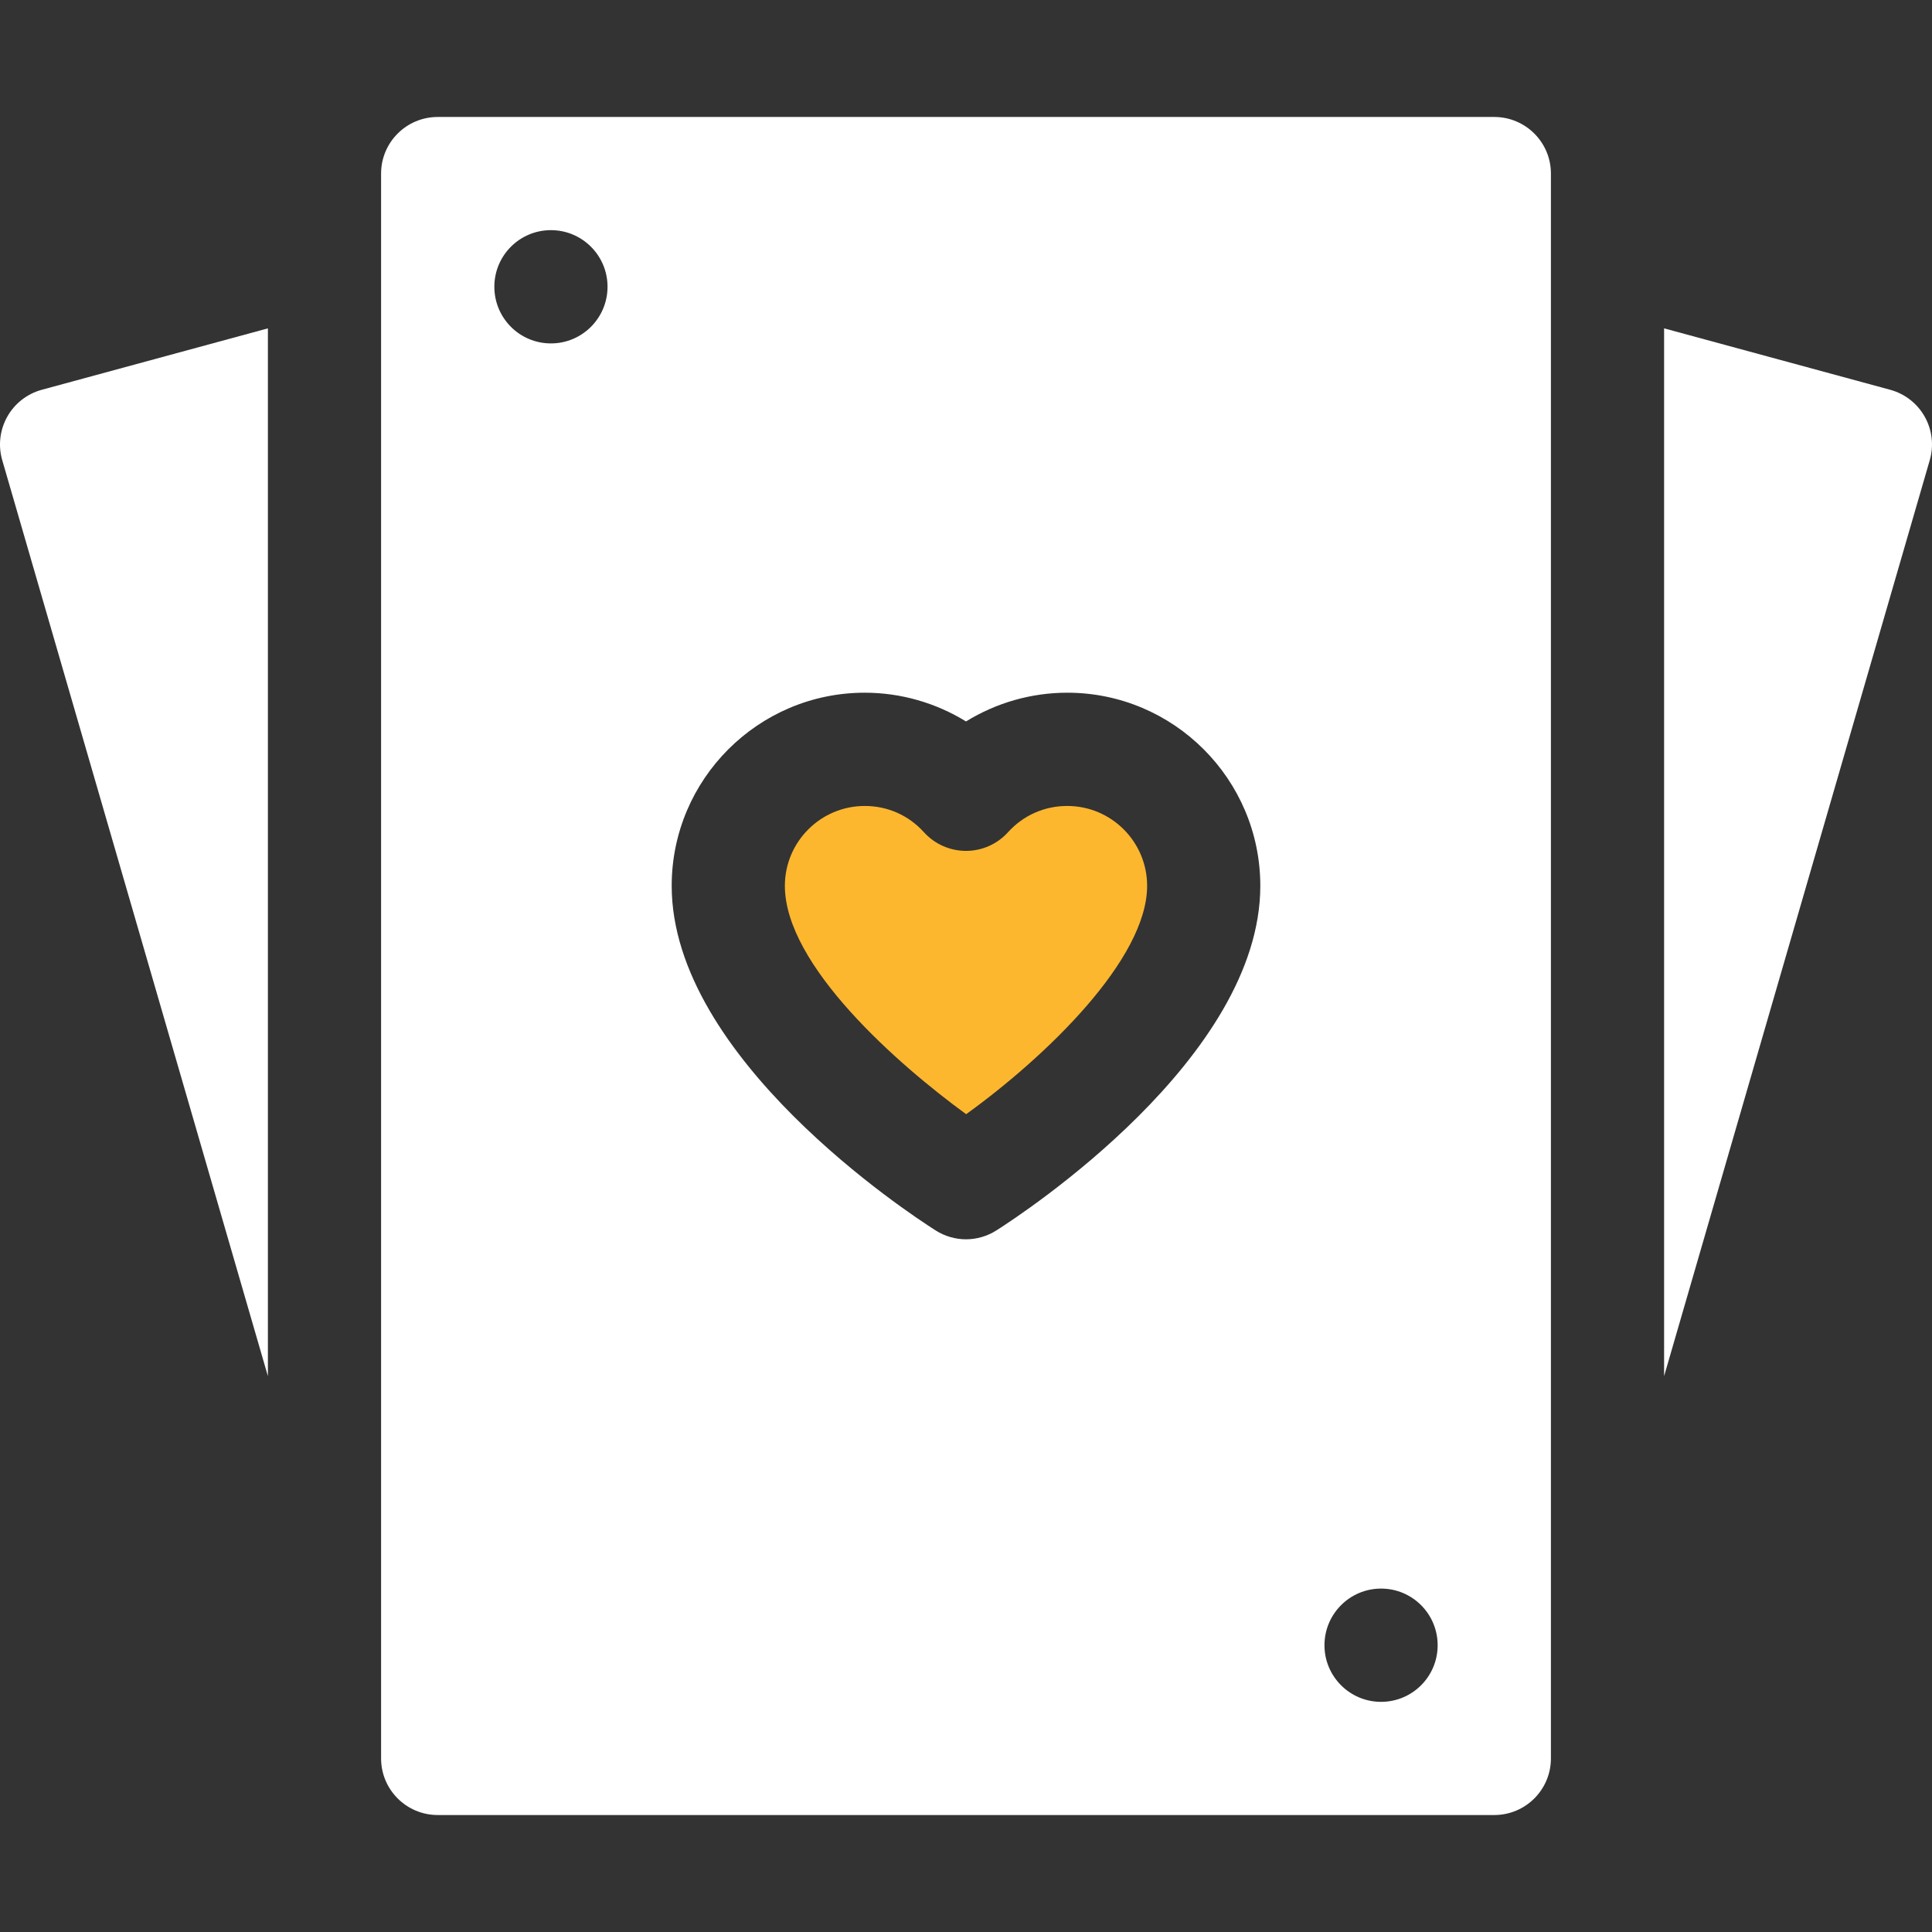 <svg width="24" height="24" viewBox="0 0 24 24" fill="none" xmlns="http://www.w3.org/2000/svg">
<rect x="0" y="0" width="24" height="24" fill="#333333" stroke="none"/>
<g clip-path="url(#clip0_1681_8606)">
<path d="M0.09 5.177C-0.002 5.341 -0.025 5.536 0.028 5.717L3.328 17.095V4.079L0.519 4.842C0.337 4.892 0.182 5.012 0.09 5.177Z" fill="white"/>
<path d="M23.91 5.177C23.818 5.012 23.663 4.892 23.481 4.842L20.672 4.079V17.095L23.972 5.717C24.025 5.536 24.002 5.341 23.91 5.177Z" fill="white"/>
<path d="M13.258 10.012C12.974 10.012 12.712 10.128 12.521 10.339C12.388 10.486 12.199 10.57 12 10.57C11.801 10.57 11.612 10.486 11.478 10.339C11.288 10.128 11.026 10.012 10.742 10.012C10.195 10.012 9.75 10.457 9.75 11.004C9.75 11.995 11.162 13.229 12.002 13.841C12.995 13.124 14.25 11.916 14.25 11.004C14.25 10.457 13.805 10.012 13.258 10.012Z" fill="#FDB72E"/>
<path d="M18.562 1.453H5.438C5.049 1.453 4.734 1.768 4.734 2.156V21.844C4.734 22.232 5.049 22.547 5.438 22.547H18.562C18.951 22.547 19.266 22.232 19.266 21.844V2.156C19.266 1.768 18.951 1.453 18.562 1.453ZM6.844 4.266C6.455 4.266 6.141 3.951 6.141 3.562C6.141 3.174 6.455 2.859 6.844 2.859C7.232 2.859 7.547 3.174 7.547 3.562C7.547 3.951 7.232 4.266 6.844 4.266ZM12.377 15.285C12.262 15.358 12.131 15.395 12 15.395C11.869 15.395 11.738 15.358 11.623 15.285C11.287 15.072 8.344 13.14 8.344 11.004C8.344 9.681 9.42 8.605 10.742 8.605C11.19 8.605 11.625 8.731 12 8.962C12.375 8.731 12.81 8.605 13.258 8.605C14.58 8.605 15.656 9.681 15.656 11.004C15.656 13.14 12.713 15.072 12.377 15.285ZM17.156 21.141C16.768 21.141 16.453 20.826 16.453 20.438C16.453 20.049 16.768 19.734 17.156 19.734C17.545 19.734 17.859 20.049 17.859 20.438C17.859 20.826 17.545 21.141 17.156 21.141Z" fill="white"/>
</g>
<defs>
<clipPath id="clip0_1681_8606">
<rect width="24" height="24" fill="white"/>
</clipPath>
</defs>
</svg>
